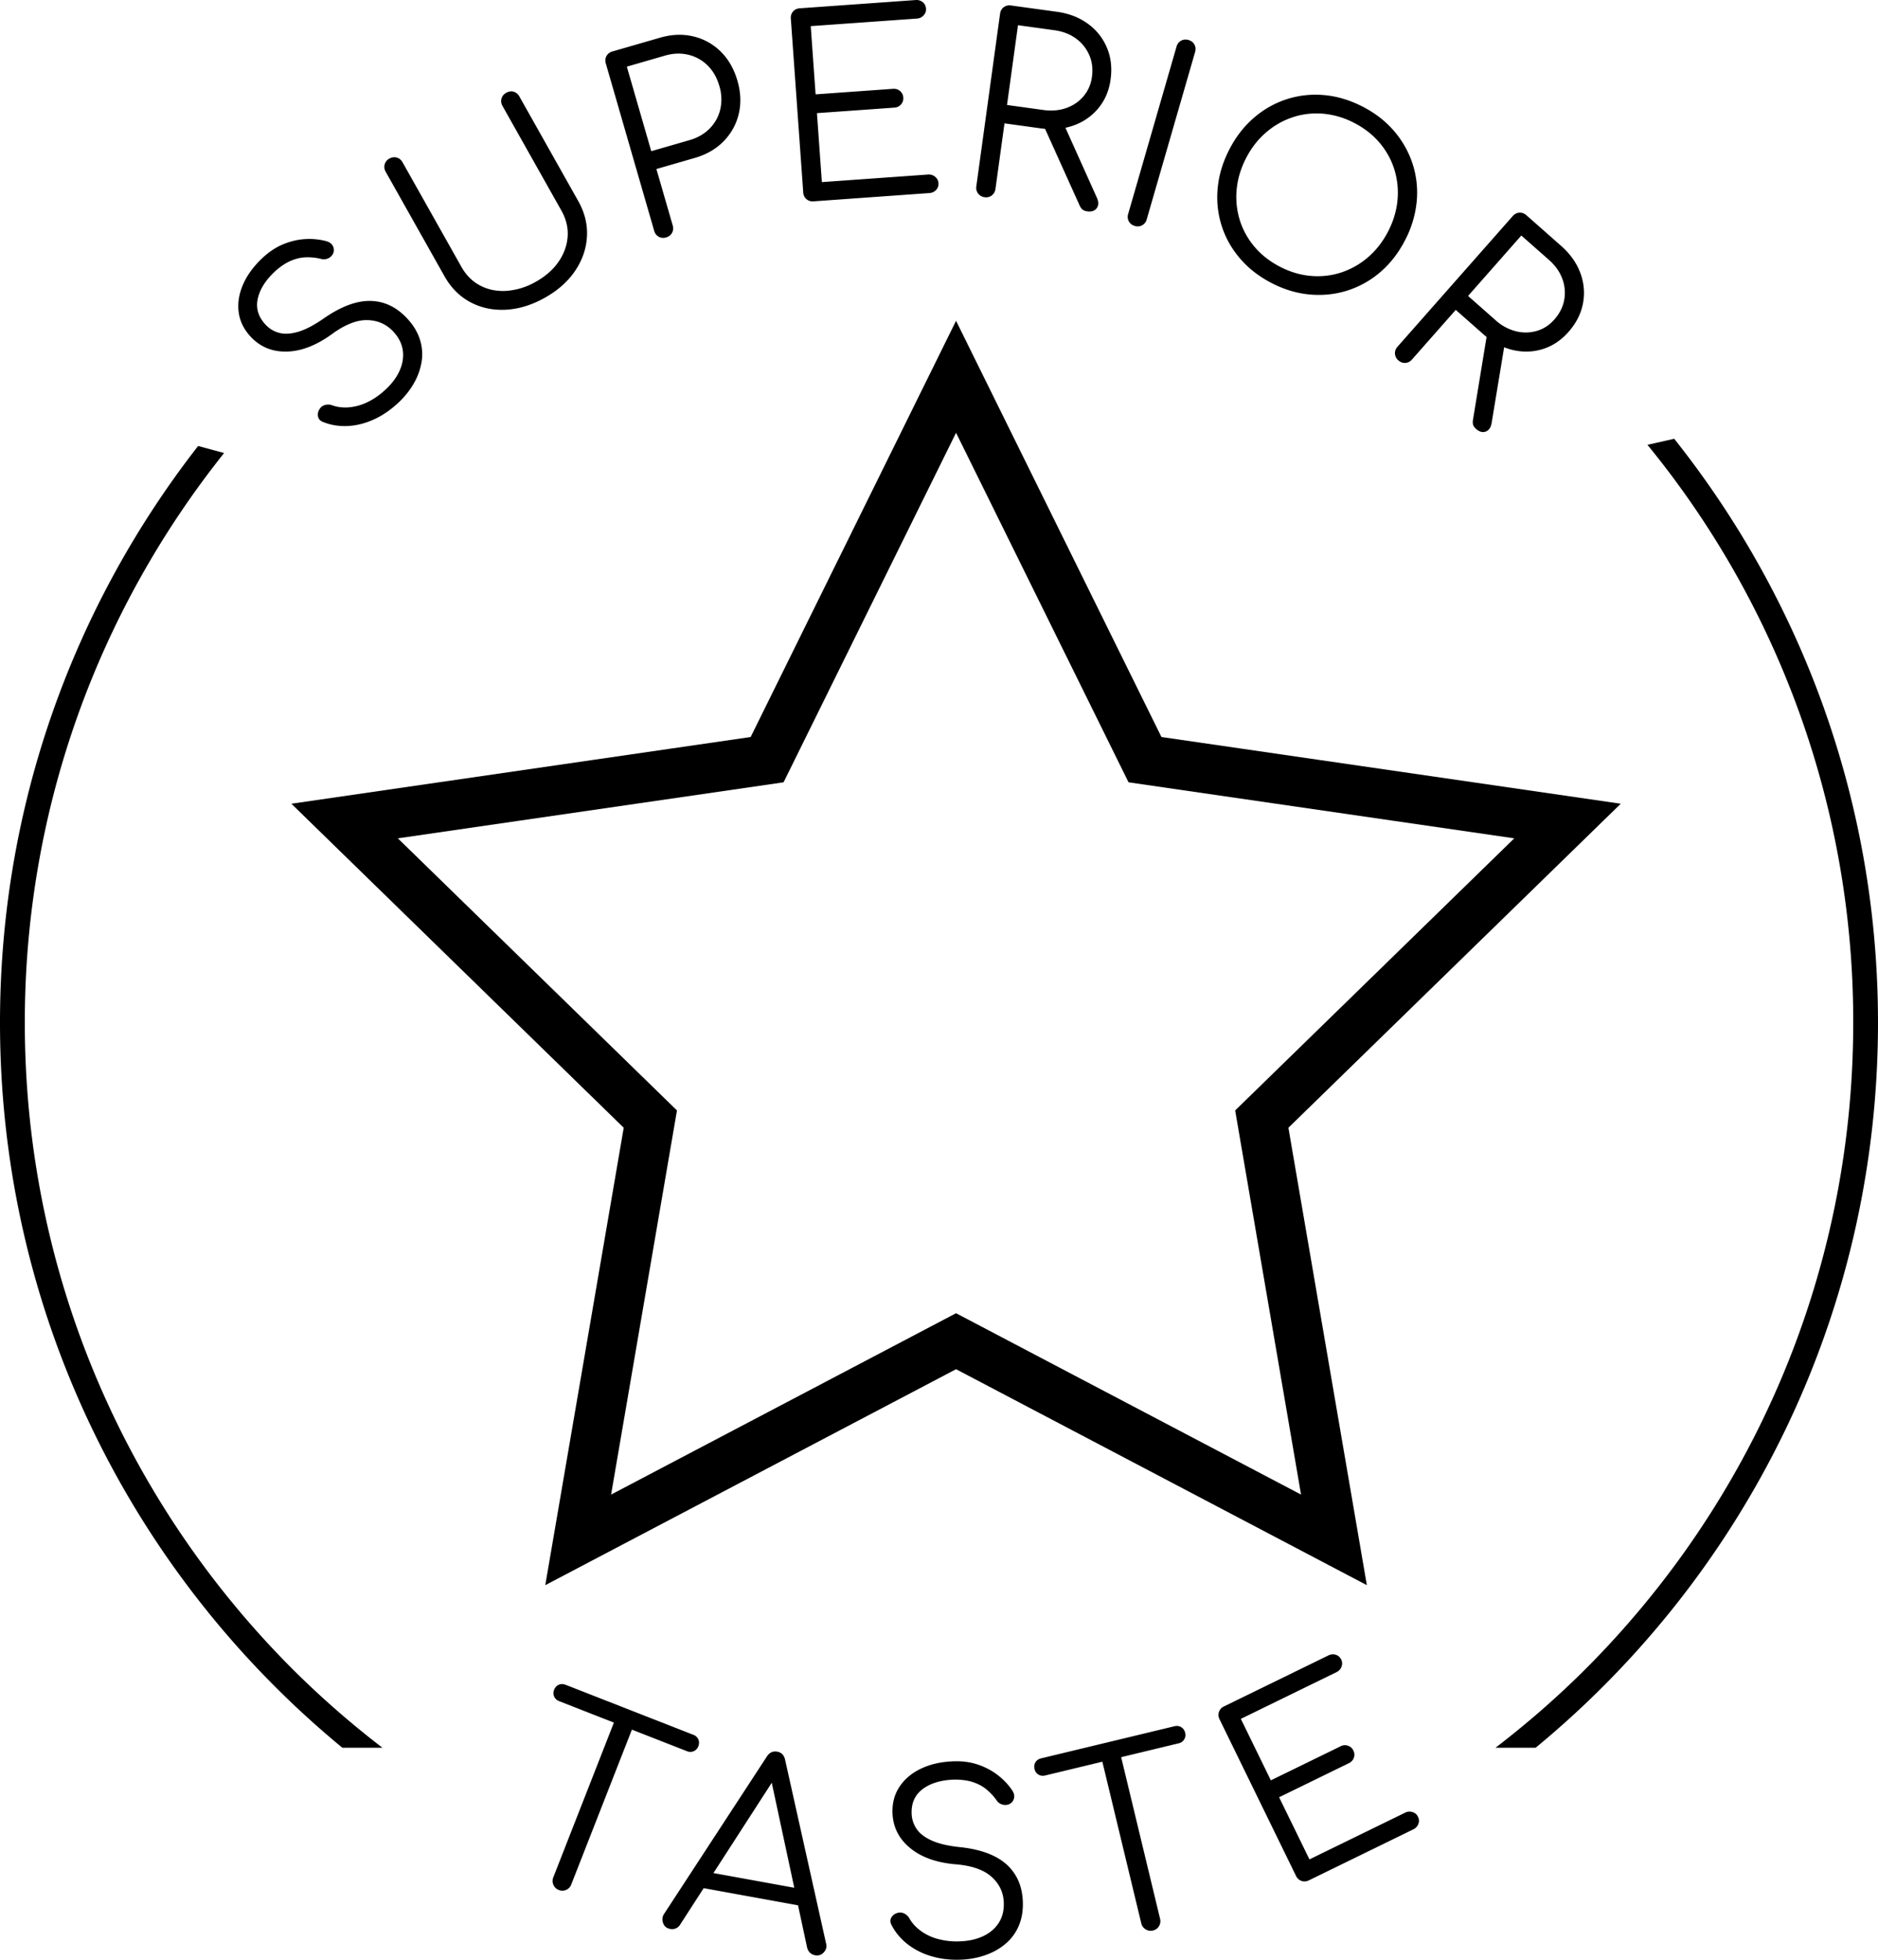 <svg height="97.554" width="93.49" baseProfile="tiny" xmlns="http://www.w3.org/2000/svg"><path d="M19.821 20.056c-.385.359-.793.636-1.225.83s-.863.301-1.294.321-.836-.047-1.215-.2c-.138-.051-.222-.139-.253-.262a.49.49 0 0 1 .075-.381c.062-.103.153-.17.273-.204s.241-.028.361.017c.253.09.531.124.834.099a2.62 2.62 0 0 0 .921-.26c.31-.149.61-.358.899-.627.319-.297.553-.613.701-.949s.2-.669.153-1.003-.204-.644-.474-.933c-.342-.367-.771-.556-1.289-.569s-1.099.215-1.744.681c-.782.572-1.536.867-2.261.885s-1.326-.228-1.803-.739c-.342-.367-.542-.777-.599-1.23s.018-.913.223-1.38.531-.908.976-1.323c.331-.308.681-.536 1.05-.683s.734-.229 1.095-.246a3.28 3.28 0 0 1 1.018.105c.15.041.256.115.319.225a.43.43 0 0 1 .036.355c-.051.126-.137.218-.258.274a.5.5 0 0 1-.372.026c-.219-.054-.454-.08-.704-.077s-.505.058-.765.165-.528.284-.804.531c-.476.443-.763.9-.864 1.371s.028.898.387 1.284c.19.205.42.342.688.412s.584.051.949-.058.786-.33 1.263-.663c.853-.592 1.625-.882 2.317-.87s1.302.302 1.829.867c.303.325.514.668.632 1.03s.15.729.097 1.099a3.12 3.12 0 0 1-.383 1.091c-.201.357-.464.686-.789.989zm7.31-5.239c-.652.367-1.302.567-1.948.601s-1.236-.092-1.77-.377-.961-.714-1.284-1.287L19.2 8.551c-.069-.122-.086-.244-.051-.368a.47.47 0 0 1 .234-.288c.122-.068.244-.085.368-.051s.219.113.288.234l2.929 5.203c.238.423.554.736.946.939s.831.29 1.314.258a3.42 3.42 0 0 0 1.455-.458c.48-.27.855-.602 1.125-.994s.42-.81.45-1.251-.074-.874-.313-1.296l-2.929-5.203c-.068-.122-.085-.244-.051-.368s.113-.219.235-.288c.129-.073.253-.091.373-.054a.48.48 0 0 1 .283.237l2.929 5.203c.323.574.468 1.162.435 1.766s-.228 1.171-.585 1.703-.859.979-1.504 1.342zm6.031-2.998c-.135.039-.258.027-.37-.035s-.188-.16-.226-.294l-2.408-8.332c-.039-.134-.027-.257.034-.37a.47.47 0 0 1 .294-.226l2.37-.685c.584-.169 1.139-.19 1.664-.063a2.85 2.85 0 0 1 1.361.756c.383.377.66.862.831 1.455.167.577.188 1.125.064 1.645s-.374.973-.75 1.359-.856.665-1.441.834l-1.908.551.812 2.809c.039.134.027.257-.035.369s-.158.188-.292.227zm-.741-4.293l1.908-.551c.403-.117.736-.31 1.001-.579s.44-.587.527-.955a2.26 2.26 0 0 0-.045-1.156c-.121-.418-.316-.76-.585-1.025a2.03 2.03 0 0 0-.957-.533c-.369-.09-.754-.077-1.157.039l-1.908.552 1.216 4.208zm8.079 2.497c-.14.01-.258-.027-.354-.111a.47.47 0 0 1-.16-.335l-.617-8.65a.47.47 0 0 1 .11-.354c.084-.097.195-.15.335-.16l5.771-.411a.48.48 0 0 1 .348.105c.101.079.156.189.166.328.009.123-.031.233-.119.33s-.198.15-.329.16l-5.291.376.242 3.396 3.852-.275c.139-.01.257.027.354.111a.45.45 0 0 1 .159.323c.009.132-.028.245-.112.342s-.195.15-.335.16l-3.851.274.245 3.433 5.291-.377c.131-.009.248.028.348.111s.156.187.165.31c.01.139-.029.255-.118.348s-.198.144-.329.153l-5.771.413zm8.514-.206a.47.47 0 0 1-.411-.543L49.785.683c.019-.139.079-.247.182-.324a.47.47 0 0 1 .36-.087l2.286.314c.595.082 1.106.279 1.537.591s.747.708.951 1.189.266 1.01.186 1.588c-.076.554-.276 1.029-.601 1.424a2.8 2.8 0 0 1-1.232.864c-.498.181-1.045.23-1.64.148l-1.809-.249-.449 3.263c-.02.139-.08.246-.182.324a.46.46 0 0 1-.36.089zm1.117-4.591l1.809.249c.416.057.796.024 1.141-.098s.631-.318.858-.585a1.84 1.84 0 0 0 .419-.963c.056-.399.01-.765-.136-1.096s-.367-.604-.665-.82-.655-.352-1.07-.409l-1.81-.249-.546 3.971zm3.992 5.294c-.105-.015-.187-.046-.242-.096s-.102-.118-.14-.206l-1.832-4.063.987-.113 1.706 3.796c.096.212.095.386-.003.522s-.257.19-.476.16zm2.368.727c-.135-.039-.232-.114-.294-.226a.47.47 0 0 1-.035-.37L58.57 2.32c.039-.134.114-.232.227-.294a.47.47 0 0 1 .369-.035c.134.039.232.114.294.227s.073.235.034.37l-2.408 8.331c-.039.135-.114.232-.227.294s-.234.073-.368.034zm6.818 2.846c-.636-.328-1.164-.739-1.585-1.233s-.726-1.04-.913-1.636a4.69 4.69 0 0 1-.192-1.862c.059-.645.252-1.285.58-1.921.323-.629.73-1.154 1.222-1.577a4.72 4.72 0 0 1 1.628-.924 4.68 4.68 0 0 1 1.861-.207c.646.056 1.288.248 1.924.575.629.324 1.154.732 1.575 1.227a4.74 4.74 0 0 1 .918 1.639 4.65 4.65 0 0 1 .198 1.864 5.22 5.22 0 0 1-.574 1.911c-.328.636-.737 1.166-1.228 1.588a4.68 4.68 0 0 1-1.633.921c-.598.192-1.221.259-1.867.204s-1.285-.245-1.914-.569zm.418-.812c.505.26 1.019.412 1.543.455s1.027-.016 1.514-.178a3.92 3.92 0 0 0 1.327-.759c.399-.344.731-.773.995-1.285.26-.504.414-1.02.463-1.545s-.003-1.033-.153-1.522-.396-.934-.734-1.335-.762-.733-1.266-.992a4.1 4.1 0 0 0-1.553-.46c-.524-.043-1.028.016-1.514.178s-.929.415-1.328.759-.729.769-.989 1.273c-.264.512-.419 1.031-.468 1.556a3.9 3.9 0 0 0 .152 1.521c.15.489.396.935.734 1.336s.765.735 1.277.998zm5.886 4.658a.47.47 0 0 1-.169-.33c-.009-.128.034-.244.126-.349l5.736-6.504c.093-.104.203-.161.33-.169s.244.034.35.126l1.729 1.526c.45.397.769.845.954 1.343a2.8 2.8 0 0 1 .135 1.517c-.097.513-.337.988-.724 1.426-.37.419-.799.704-1.288.854s-.99.163-1.505.038-.998-.386-1.448-.783l-1.369-1.208-2.179 2.471c-.093.105-.202.161-.33.169s-.244-.034-.348-.127zm3.47-3.207l1.369 1.208a2.38 2.38 0 0 0 1.005.548c.354.089.701.084 1.039-.013s.632-.287.882-.571c.267-.302.431-.632.493-.988a1.98 1.98 0 0 0-.101-1.051c-.129-.344-.352-.656-.666-.933l-1.37-1.208-2.651 3.008zm.397 6.618c-.08-.071-.13-.142-.148-.213s-.021-.155-.003-.249l.721-4.398.885.452-.678 4.106c-.038.23-.135.374-.292.434s-.318.015-.485-.132zM27.815 94.08a.46.46 0 0 1-.264-.256.46.46 0 0 1-.009-.367l3.338-8.523.896.352-3.338 8.522a.47.47 0 0 1-.25.267.46.46 0 0 1-.373.005zm.024-9.397c-.123-.049-.207-.126-.253-.232a.42.42 0 0 1-.002-.332c.048-.122.125-.207.232-.254s.221-.046.344.003l6.352 2.487a.43.43 0 0 1 .253.231c.046.107.046.222-.002.344-.045.115-.121.196-.228.242a.43.43 0 0 1-.343-.002l-6.353-2.487zm5.527 11.337c-.187-.034-.306-.135-.359-.304s-.034-.319.058-.453l5.109-7.823c.128-.202.302-.283.521-.244.21.038.34.175.39.409l2.038 9.136c.045.167.007.314-.112.443s-.264.178-.434.146c-.097-.018-.18-.058-.248-.12a.53.53 0 0 1-.148-.253l-1.866-8.702.376.068-4.834 7.484a.47.47 0 0 1-.216.187c-.087.035-.178.044-.275.026zm1.211-2.112l.512-.747 4.928.896.216.879-5.656-1.028zm13.255 3.642c-.525.021-1.015-.037-1.469-.173a3.52 3.52 0 0 1-1.189-.603c-.339-.267-.603-.582-.789-.945-.071-.129-.078-.25-.02-.363a.49.49 0 0 1 .306-.24c.114-.037.228-.029.34.024a.58.58 0 0 1 .263.249c.132.233.321.44.567.62a2.57 2.57 0 0 0 .867.405 3.6 3.6 0 0 0 1.09.113c.436-.017.819-.104 1.15-.26s.589-.376.771-.659.267-.621.251-1.016c-.019-.501-.22-.926-.604-1.273s-.972-.556-1.764-.624c-.966-.078-1.729-.348-2.29-.808s-.854-1.04-.881-1.738c-.019-.501.098-.942.351-1.322s.61-.679 1.071-.898.995-.34 1.604-.363c.452-.018.866.039 1.241.169a3.38 3.38 0 0 1 .989.53c.284.223.518.472.701.745.087.128.118.254.095.379a.43.43 0 0 1-.205.292c-.121.062-.246.075-.375.038a.5.5 0 0 1-.299-.223 2.78 2.78 0 0 0-.482-.519c-.191-.162-.421-.287-.688-.375s-.585-.13-.955-.125c-.649.025-1.166.183-1.55.473s-.566.699-.546 1.225a1.42 1.42 0 0 0 .251.762c.157.229.409.421.756.576s.81.264 1.389.324c1.032.108 1.807.395 2.322.856s.788 1.079.817 1.852c.017.443-.048.841-.195 1.192s-.362.649-.646.895-.617.438-1.002.575a4.13 4.13 0 0 1-1.243.233zm4.203-9.17c-.128.031-.242.017-.341-.045a.42.42 0 0 1-.192-.271c-.031-.128-.016-.241.045-.341s.155-.164.283-.195l6.633-1.597c.127-.03.241-.016.34.045a.43.43 0 0 1 .195.283c.029.12.013.229-.048.328a.43.43 0 0 1-.282.195l-6.633 1.598zm5.36 7.719c-.128.031-.249.012-.363-.059a.46.46 0 0 1-.217-.297l-2.143-8.898.936-.226 2.143 8.899c.03.128.013.248-.053.361s-.167.188-.303.22zm7.766-2.499c-.126.062-.249.072-.37.03s-.212-.125-.273-.251l-3.806-7.793c-.062-.125-.071-.249-.03-.37a.47.47 0 0 1 .251-.273l5.199-2.539c.118-.058.238-.068.361-.032s.215.117.276.242c.054.111.059.229.014.351s-.128.214-.246.271l-4.766 2.327 1.494 3.06 3.47-1.694a.46.46 0 0 1 .369-.029c.121.041.211.121.269.239s.065.238.024.359a.47.47 0 0 1-.251.273l-3.47 1.694 1.511 3.093 4.767-2.328c.118-.058.239-.066.364-.027a.43.43 0 0 1 .268.227c.062.126.068.248.021.367s-.13.207-.248.265L65.161 93.6z"></path><path d="M47.594 18.756L57 37.815l21.033 3.055-15.219 14.837 3.592 20.946-18.812-9.889-18.811 9.889 3.592-20.946L17.156 40.87l21.032-3.055z" stroke-width="2.467" stroke="#000" fill="none"></path><path d="M92.257 50.904c0 12.568-5.094 23.942-13.331 32.182-1.402 1.401-2.901 2.704-4.476 3.914h1.996C86.854 78.426 93.49 65.44 93.49 50.904c0-10.988-3.801-21.082-10.145-29.062l-1.332.301a45.31 45.31 0 0 1 10.244 28.761zM14.563 83.085C6.327 74.846 1.235 63.472 1.235 50.904c0-10.728 3.717-20.574 9.922-28.354l-1.294-.35C3.688 30.123 0 40.079 0 50.904 0 65.44 6.635 78.426 17.042 87h1.997a45.78 45.78 0 0 1-4.476-3.915z"></path></svg>